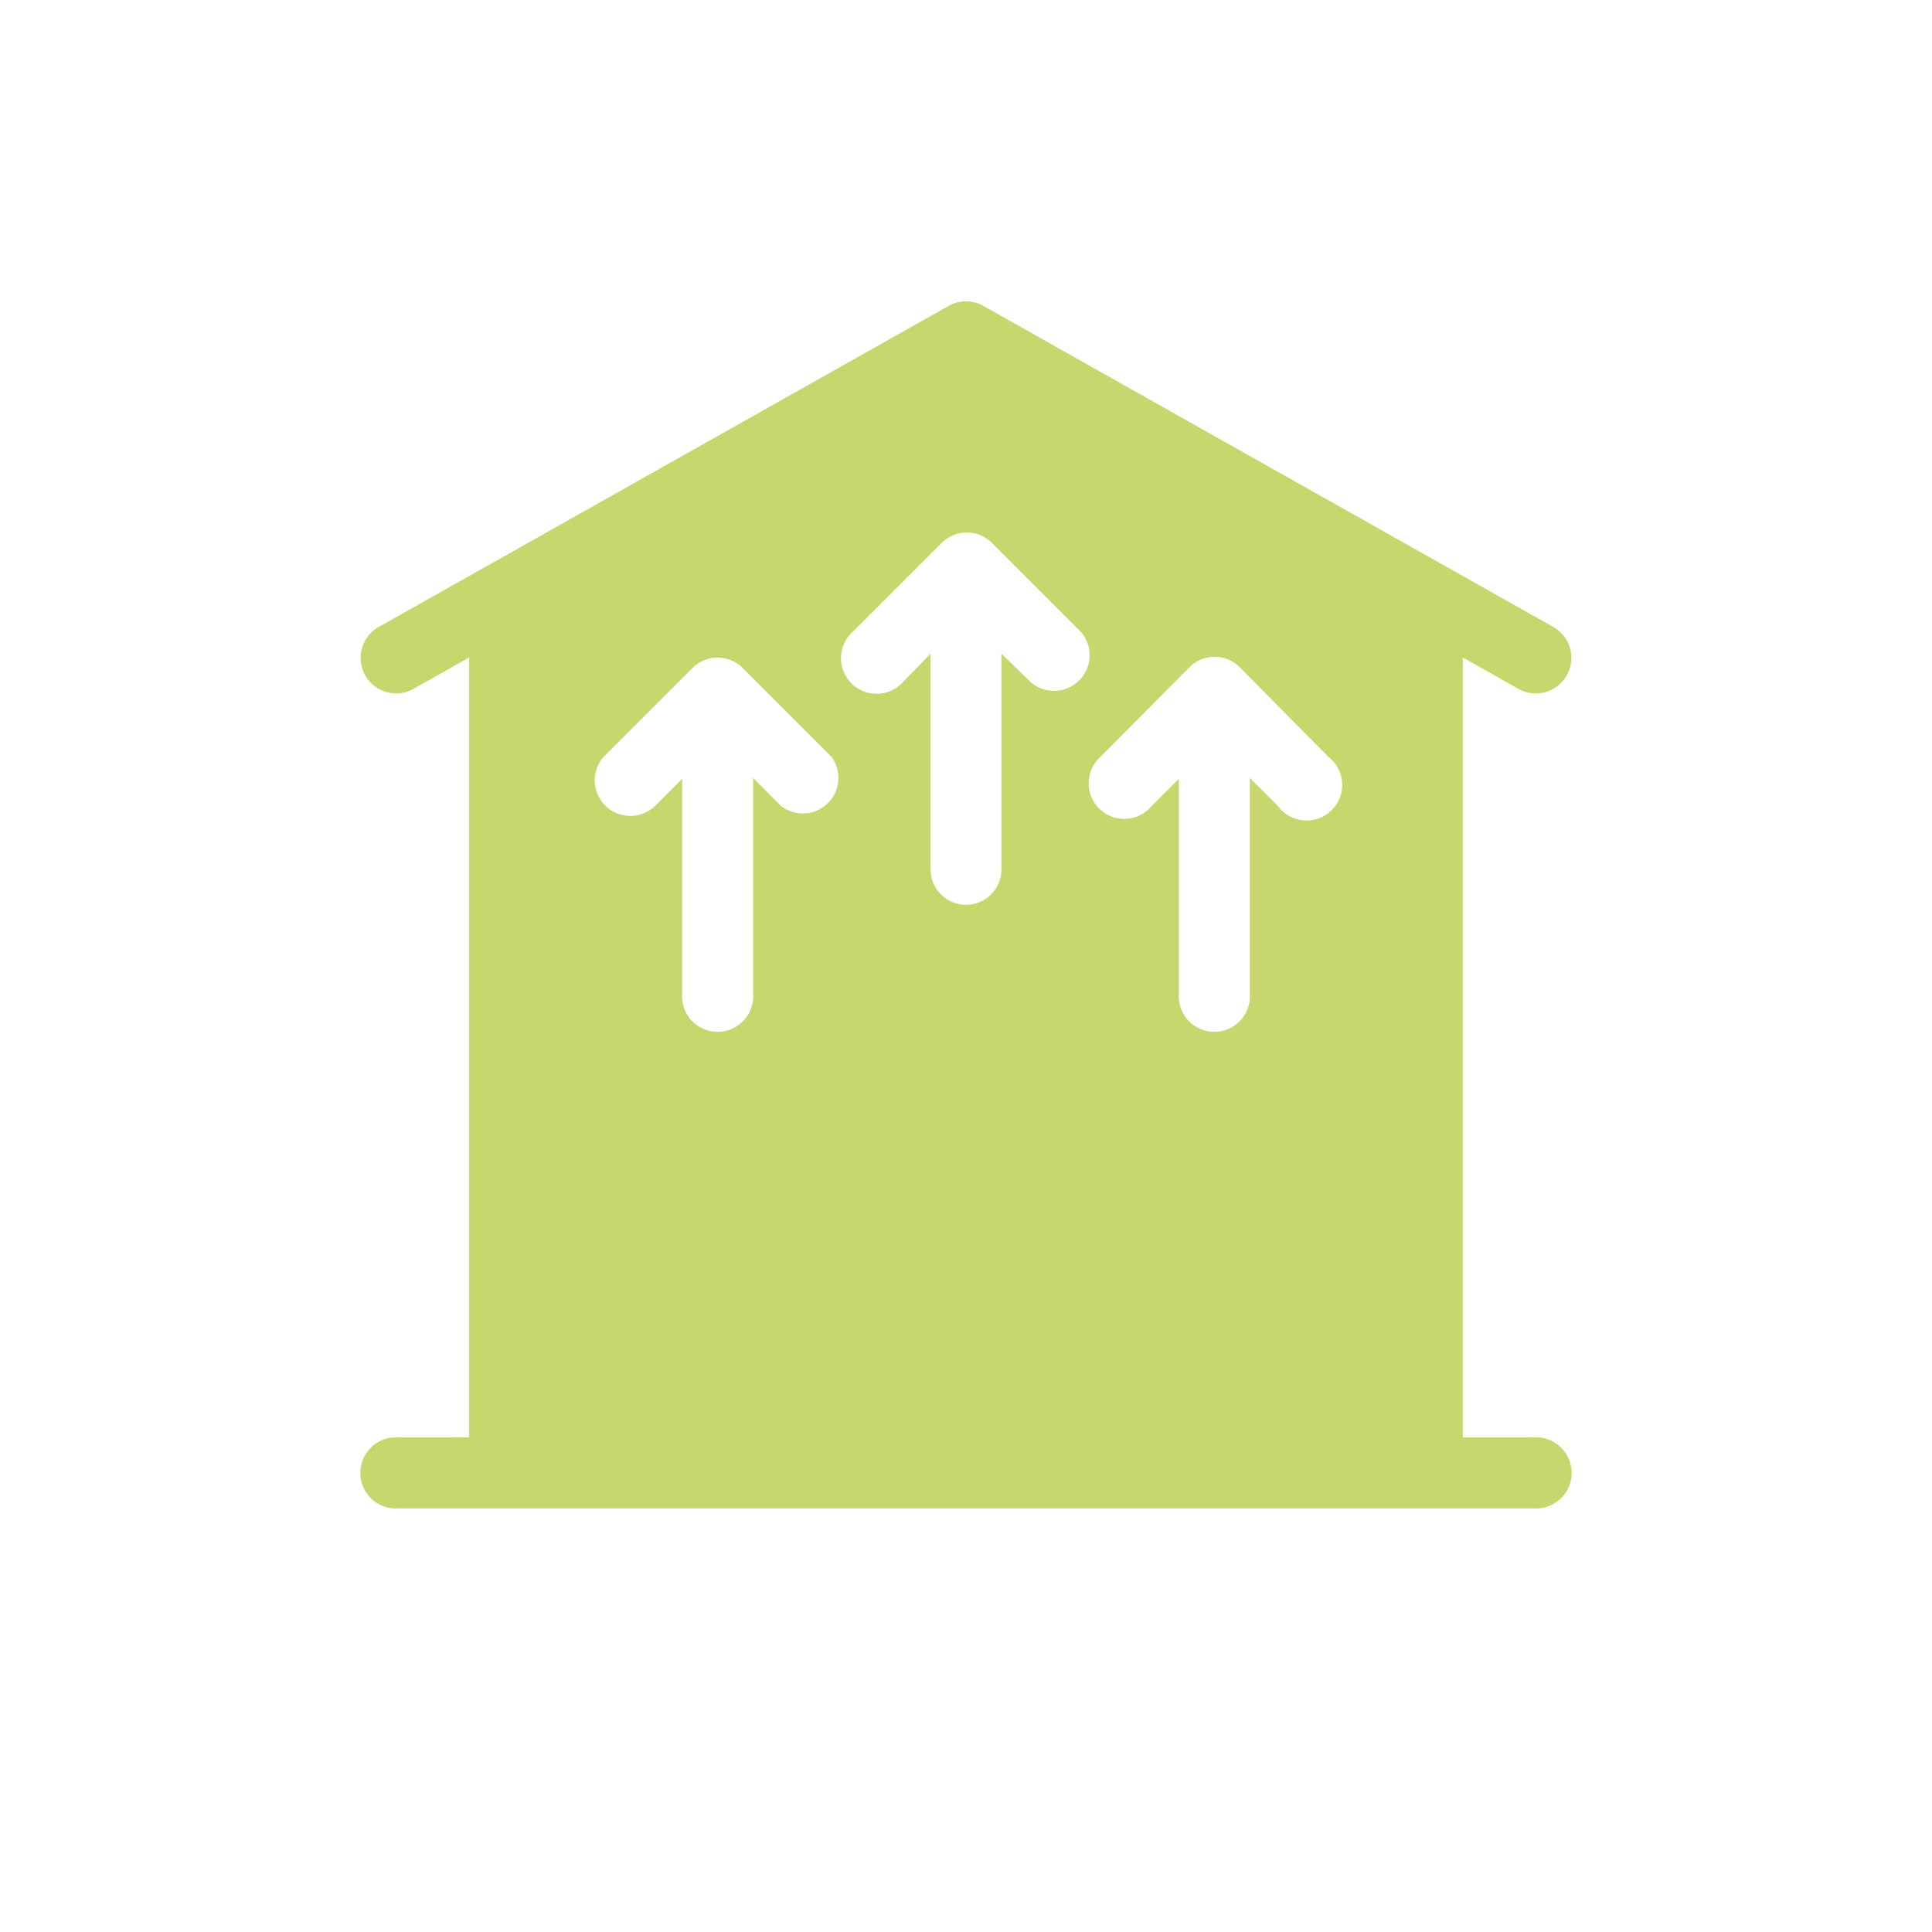 <svg id="Capa_1" data-name="Capa 1" xmlns="http://www.w3.org/2000/svg" viewBox="0 0 120 120"><defs><style>.cls-1{fill:#c7d66d;}</style></defs><path class="cls-1" d="M29.14,89.28V40.84l-3.32,1.87a2.21,2.21,0,1,1-2.17-3.84L58.92,19a2.19,2.19,0,0,1,2.16,0L96.35,38.87a2.21,2.21,0,1,1-2.17,3.84l-3.32-1.87V89.28h4.4a2.21,2.21,0,1,1,0,4.41H24.74a2.21,2.21,0,1,1,0-4.41ZM62.2,40.6,64,42.35a2.21,2.21,0,0,0,3.12-3.12l-5.51-5.51a2.21,2.21,0,0,0-3.12,0l-5.51,5.51a2.21,2.21,0,1,0,3.12,3.12L57.8,40.6V54a2.2,2.2,0,1,0,4.4,0ZM46.78,48.32l1.74,1.75A2.21,2.21,0,0,0,51.64,47l-5.51-5.51a2.21,2.21,0,0,0-3.12,0L37.5,47a2.21,2.21,0,0,0,3.12,3.12l1.75-1.75V61.73a2.21,2.21,0,1,0,4.41,0V48.32Zm26.44,0V61.73a2.21,2.21,0,1,0,4.41,0V48.32l1.75,1.75A2.21,2.21,0,1,0,82.5,47L77,41.44a2.21,2.21,0,0,0-3.12,0L68.36,47a2.21,2.21,0,1,0,3.12,3.12l1.74-1.75Z"/></svg>